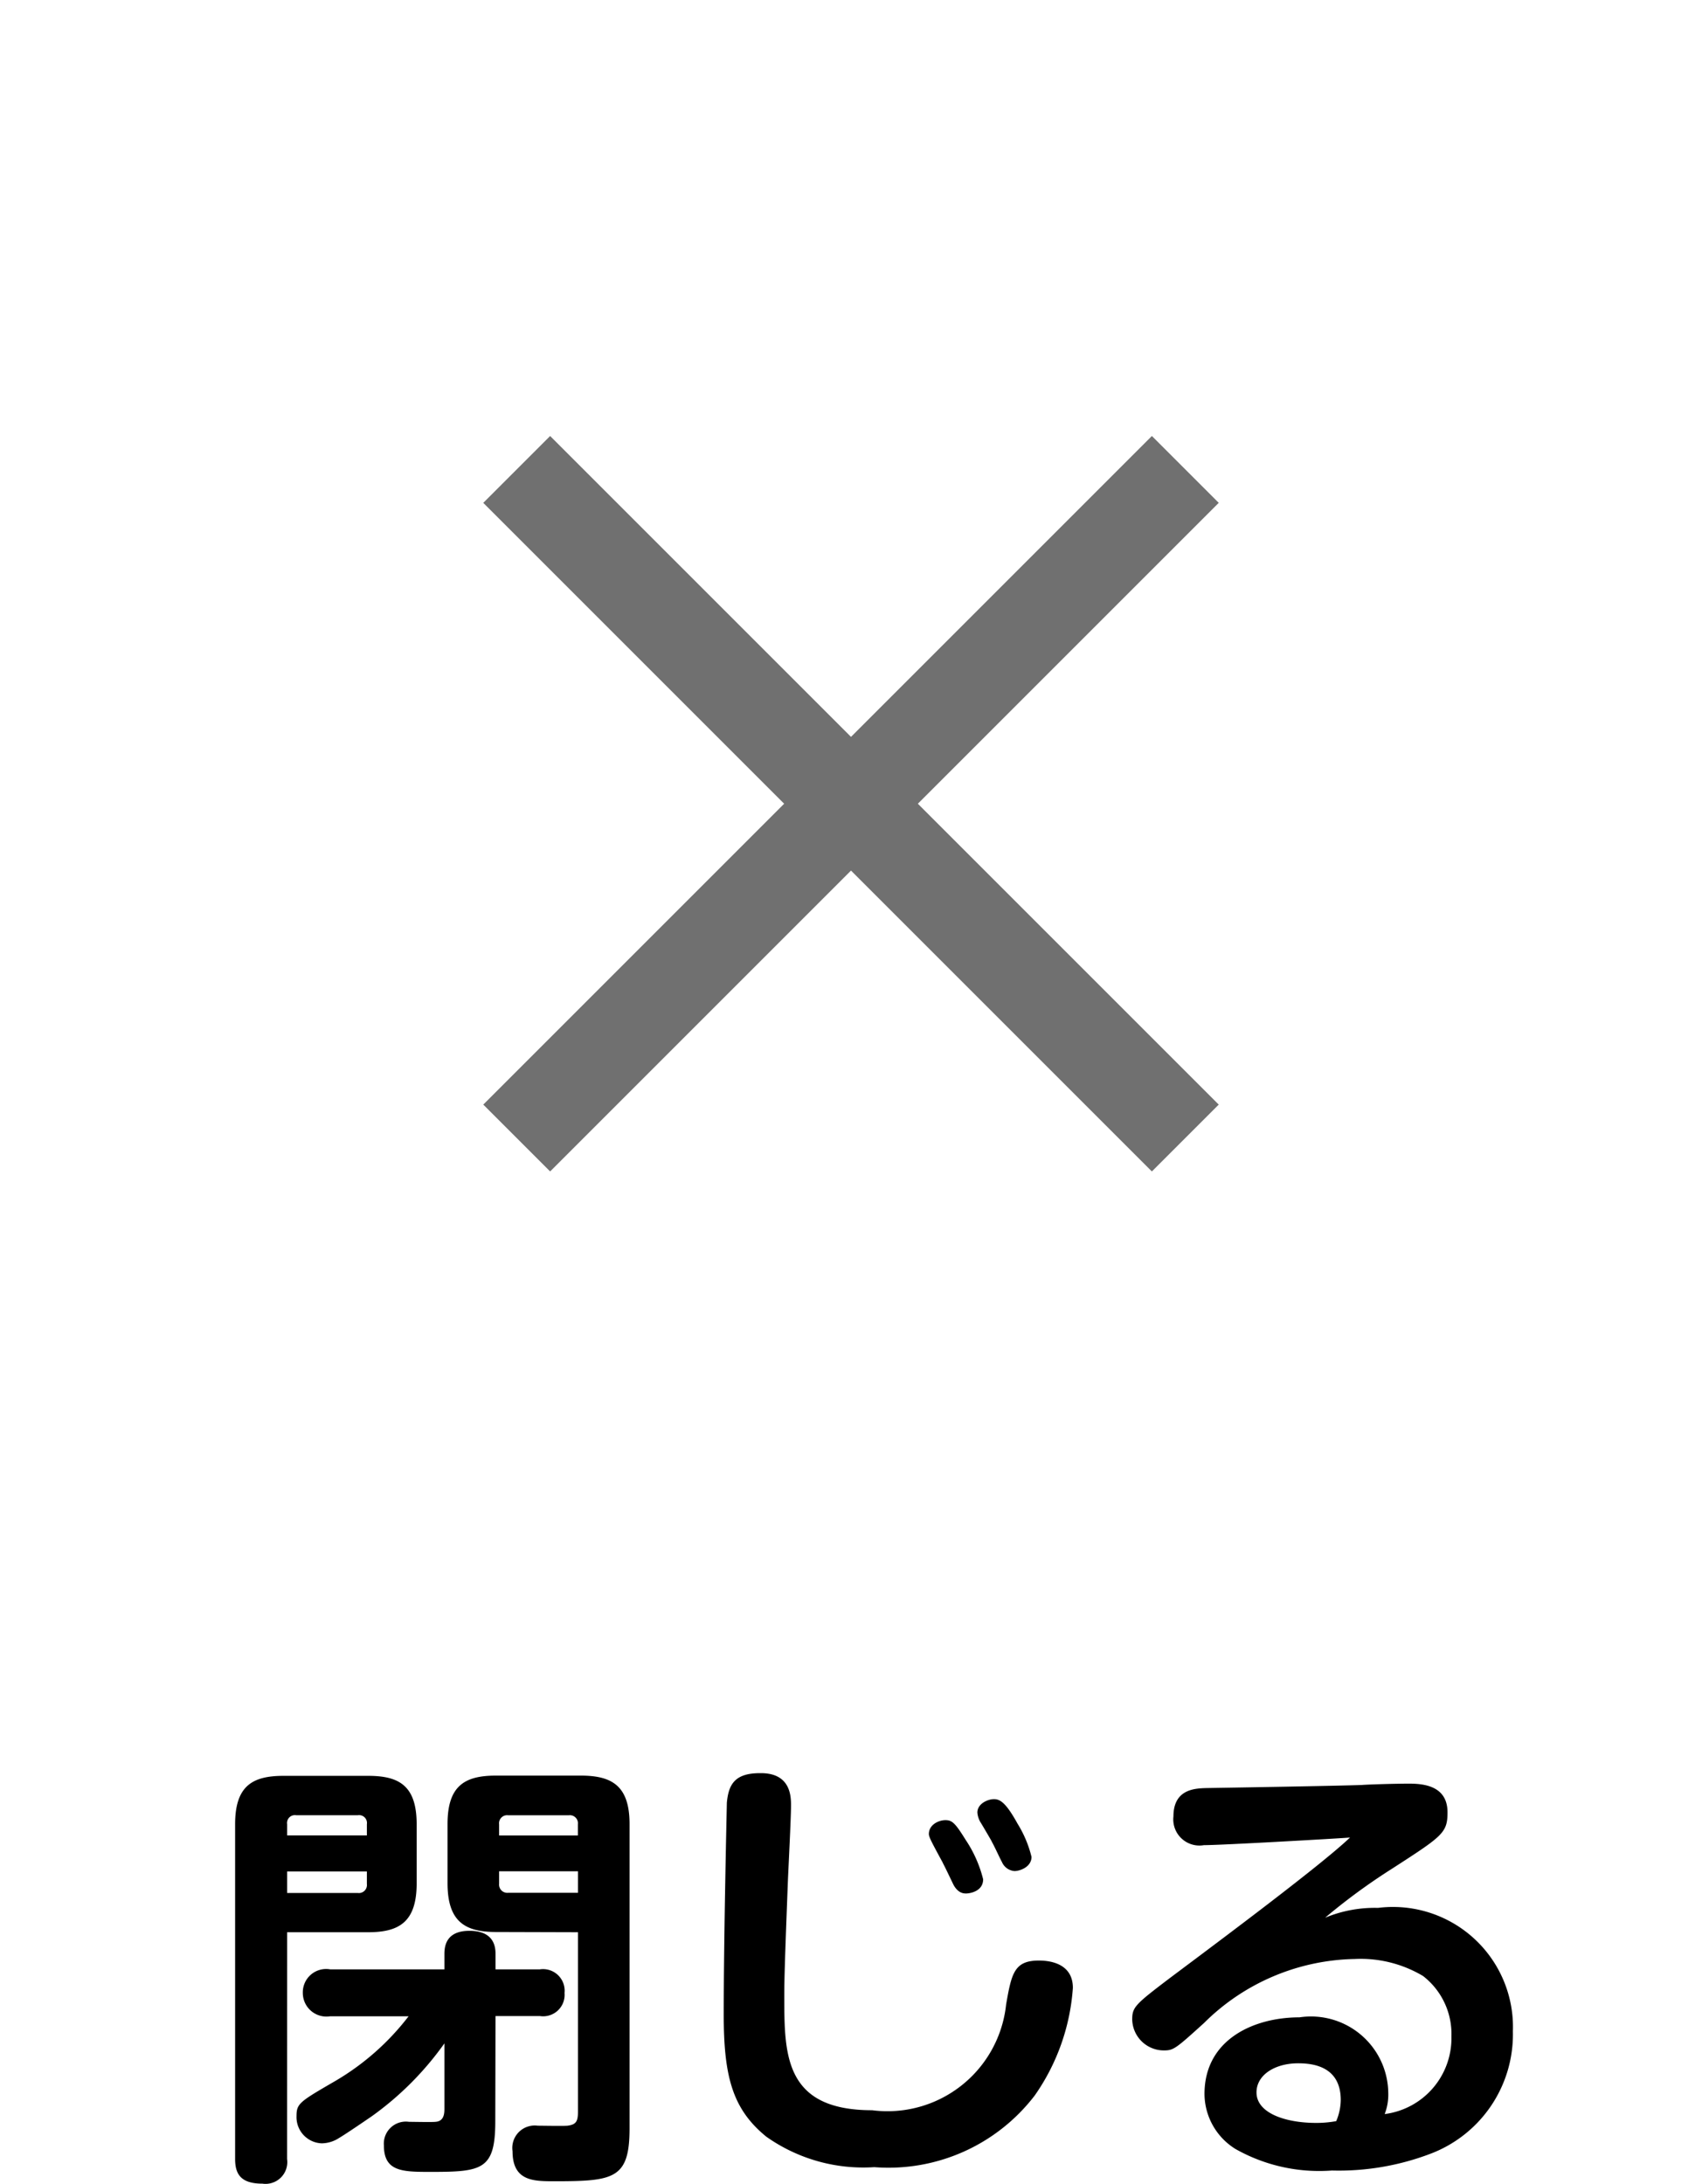 <svg xmlns="http://www.w3.org/2000/svg" width="36" height="46.189" viewBox="0 0 36 46.189">
  <g id="btn_close" transform="translate(-532.844 428)">
    <rect id="長方形_99" data-name="長方形 99" width="36" height="34" rx="4" transform="translate(532.844 -428)" fill="none"/>
    <rect id="長方形_3730" width="20" height="2" transform="translate(543.066 -404.636) rotate(-45)" fill="#707070"/>
    <rect id="長方形_3730-2" data-name="長方形_3730" width="20" height="2" transform="translate(544.48 -418.778) rotate(45)" fill="#707070"/>
    <path id="パス_56" data-name="パス 56" d="M1.94-8.185H3.656c.654,0,1.024-.218,1.024-1.033v-1.251c0-.815-.37-1.024-1.024-1.024H1.864c-.654,0-1.024.209-1.024,1.024v7.081c0,.332.133.521.578.521a.46.46,0,0,0,.521-.521Zm0-2.285a.166.166,0,0,1,.19-.19H3.437a.166.166,0,0,1,.19.19v.237H1.94Zm0,1H3.627v.265a.17.17,0,0,1-.19.19H1.94ZM8.092-8.185v3.792c0,.209-.038.275-.218.3-.095.009-.531,0-.635,0a.474.474,0,0,0-.531.54c0,.635.446.635.882.635,1.261,0,1.593-.047,1.593-1.119v-6.437c0-.815-.379-1.024-1.033-1.024H6.357c-.654,0-1.024.209-1.024,1.024v1.251c0,.815.37,1.033,1.024,1.033ZM6.424-10.232v-.237a.17.17,0,0,1,.19-.19H7.9a.17.17,0,0,1,.19.19v.237Zm.19,1.213a.174.174,0,0,1-.19-.19v-.265H8.092v.455ZM6.348-6.412h.939A.454.454,0,0,0,7.808-6.9a.457.457,0,0,0-.521-.5H6.348v-.332c0-.351-.228-.483-.55-.483-.228,0-.531.066-.531.483v.332H2.85a.493.493,0,0,0-.578.5.5.5,0,0,0,.578.493H4.509A5.379,5.379,0,0,1,2.973-5.047c-.768.446-.834.483-.834.749a.554.554,0,0,0,.531.578.684.684,0,0,0,.37-.114c.133-.076.645-.427.7-.465A6.566,6.566,0,0,0,5.267-5.834V-4.45c0,.1-.009.265-.19.275-.066.009-.474,0-.559,0a.466.466,0,0,0-.531.5c0,.559.4.559,1,.559,1.081,0,1.356-.047,1.356-1.071Zm5.593-5.138c-.54,0-.664.246-.7.626,0,.047-.066,2.806-.066,4.484,0,1.318.19,2,.9,2.579a3.555,3.555,0,0,0,2.285.645,3.894,3.894,0,0,0,3.394-1.517,4.506,4.506,0,0,0,.806-2.275c0-.559-.569-.578-.72-.578-.521,0-.578.275-.692.929a2.524,2.524,0,0,1-2.834,2.237c-1.858,0-1.858-1.176-1.858-2.417,0-.341.009-.673.076-2.427.009-.228.066-1.337.066-1.583C12.6-11.048,12.6-11.56,11.941-11.55Zm3.868,1.9c.038.066.19.389.228.465.1.18.218.18.265.18.085,0,.36-.047.36-.3a2.641,2.641,0,0,0-.37-.834c-.218-.351-.284-.417-.427-.417s-.351.095-.351.294C15.515-10.2,15.562-10.109,15.809-9.654Zm1.033-.455c.066.114.152.313.218.436a.315.315,0,0,0,.265.19c.114,0,.36-.085.36-.3a2.415,2.415,0,0,0-.294-.7c-.246-.446-.37-.521-.5-.521s-.351.095-.351.284a.484.484,0,0,0,.057.19C16.633-10.469,16.8-10.185,16.842-10.109Zm7.044,1.621a12.956,12.956,0,0,1,1.422-1.043c1.071-.692,1.176-.758,1.176-1.194,0-.54-.465-.607-.806-.607s-.9.019-1,.028c-.474.019-2.8.057-3.318.066-.228.009-.673.028-.673.6a.553.553,0,0,0,.645.607c.379,0,2.863-.142,3.09-.161-.607.578-2.645,2.1-3.792,2.958-.749.569-.815.626-.815.891a.67.67,0,0,0,.664.654c.209,0,.246-.028.853-.578a4.637,4.637,0,0,1,3.185-1.356,2.581,2.581,0,0,1,1.45.36,1.551,1.551,0,0,1,.6,1.28,1.618,1.618,0,0,1-1.412,1.64,1.129,1.129,0,0,0,.076-.446,1.635,1.635,0,0,0-1.877-1.6c-.976,0-2.01.474-2.01,1.621A1.379,1.379,0,0,0,22-3.6a3.6,3.6,0,0,0,2.038.455,5.452,5.452,0,0,0,2.1-.36A2.7,2.7,0,0,0,27.867-6.09,2.539,2.539,0,0,0,25.014-8.7,2.735,2.735,0,0,0,23.886-8.488Zm.246,4.294a2.3,2.3,0,0,1-.427.038c-.654,0-1.261-.209-1.261-.645,0-.37.389-.616.882-.616.313,0,.9.066.9.777A1.172,1.172,0,0,1,24.132-4.194Z" transform="translate(536.977 -378.945)"/>
  </g>
</svg>
